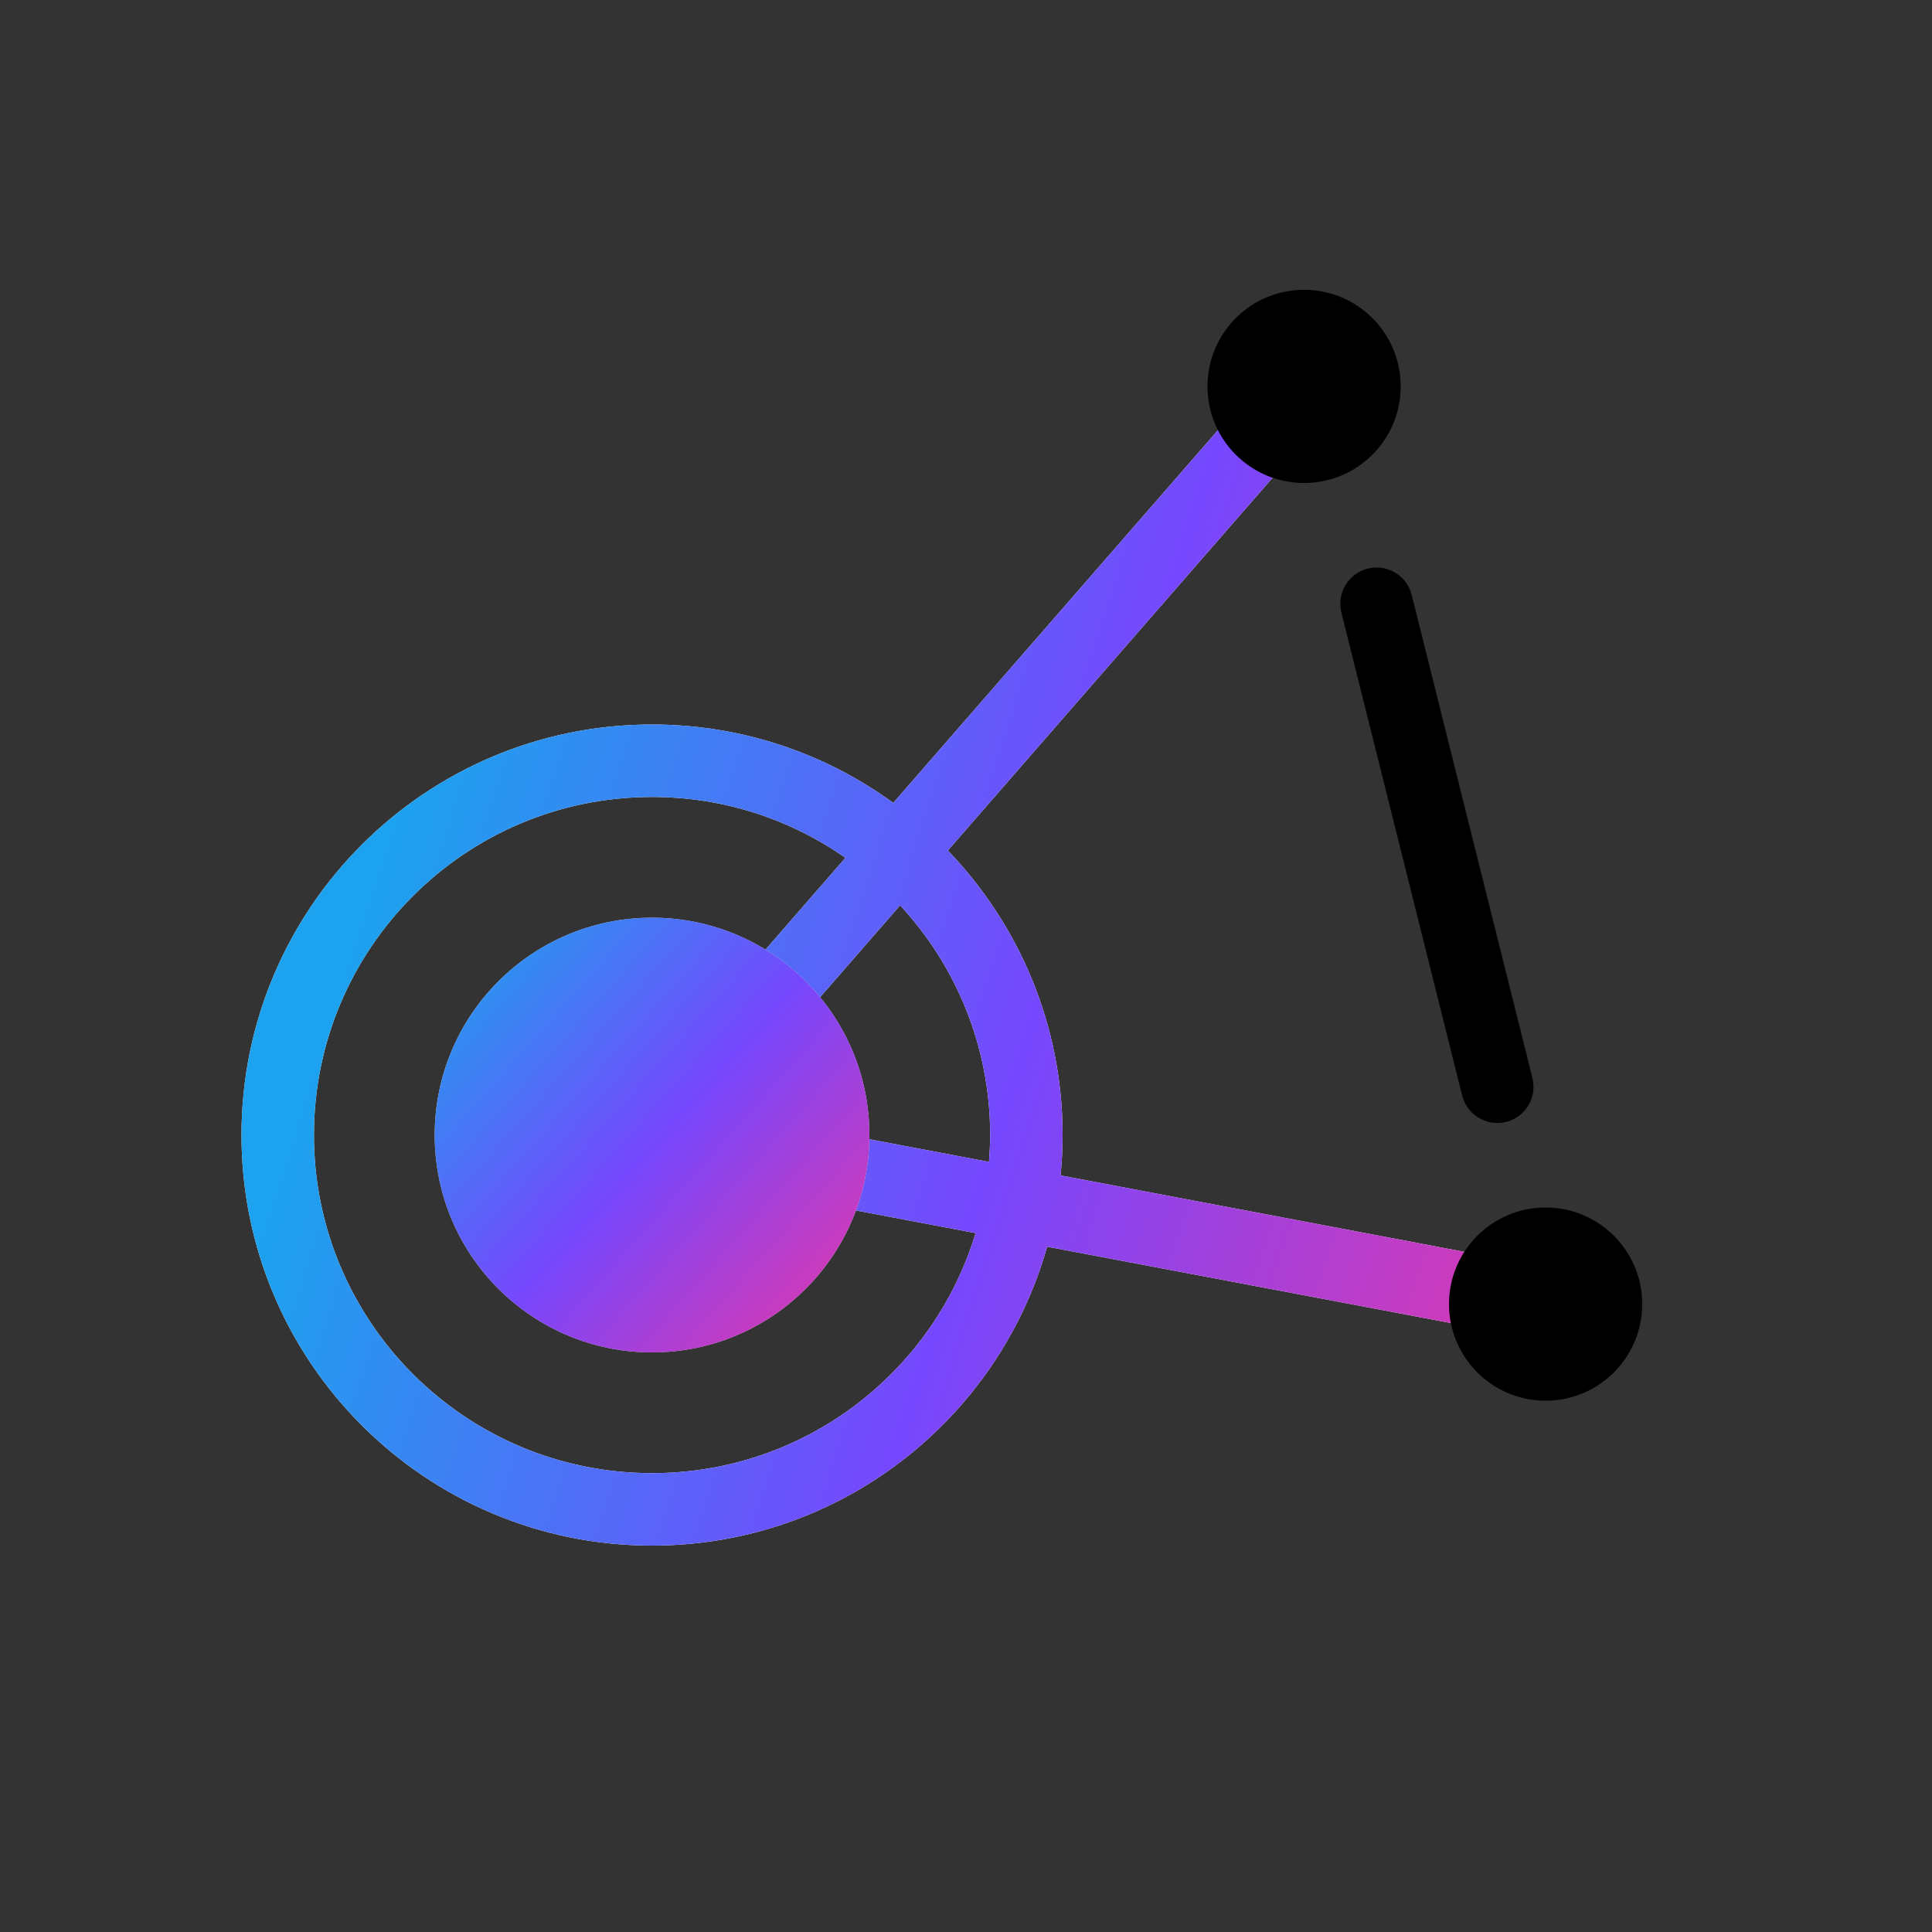 <svg width="40" height="40" viewBox="0 0 40 40" fill="none" xmlns="http://www.w3.org/2000/svg">
<rect x="0" y="0" width="40" height="40" fill="#333333" stroke="none"/>
<path fill-rule="evenodd" clip-rule="evenodd" d="M27.565 8.493L19.624 17.609C21.094 19.137 22 21.212 22 23.5C22 23.782 21.985 24.061 21.958 24.336L32.14 26.263L31.86 27.737L21.679 25.811C20.672 29.382 17.393 32 13.5 32C8.806 32 5 28.194 5 23.5C5 18.806 8.806 15 13.5 15C15.367 15 17.092 15.603 18.494 16.623L26.435 7.508L27.565 8.493ZM13.5 16.5C9.634 16.5 6.5 19.634 6.5 23.5C6.5 27.366 9.634 30.5 13.5 30.5C16.66 30.5 19.329 28.406 20.199 25.53L13.361 24.236L13.5 23.5L12.935 23.007L17.504 17.76C16.369 16.967 14.989 16.5 13.5 16.5ZM14.924 23.005L20.476 24.056C20.49 23.872 20.5 23.687 20.5 23.5C20.5 21.664 19.793 19.993 18.636 18.744L14.924 23.005Z" fill="white"/>
<path fill-rule="evenodd" clip-rule="evenodd" d="M27.565 8.493L19.624 17.609C21.094 19.137 22 21.212 22 23.5C22 23.782 21.985 24.061 21.958 24.336L32.14 26.263L31.86 27.737L21.679 25.811C20.672 29.382 17.393 32 13.5 32C8.806 32 5 28.194 5 23.5C5 18.806 8.806 15 13.5 15C15.367 15 17.092 15.603 18.494 16.623L26.435 7.508L27.565 8.493ZM13.5 16.5C9.634 16.5 6.5 19.634 6.5 23.5C6.5 27.366 9.634 30.5 13.5 30.5C16.66 30.5 19.329 28.406 20.199 25.53L13.361 24.236L13.5 23.5L12.935 23.007L17.504 17.76C16.369 16.967 14.989 16.5 13.5 16.5ZM14.924 23.005L20.476 24.056C20.49 23.872 20.5 23.687 20.5 23.5C20.5 21.664 19.793 19.993 18.636 18.744L14.924 23.005Z" fill="url(#paint0_linear_938_2150)"/>
<circle cx="13.5" cy="23.5" r="4.5" fill="#D9D9D9"/>
<circle cx="13.5" cy="23.5" r="4.5" fill="url(#paint1_linear_938_2150)"/>
<path d="M29 8C29 9.105 28.105 10 27 10C25.895 10 25 9.105 25 8C25 6.895 25.895 6 27 6C28.105 6 29 6.895 29 8Z" fill="black"/>
<path d="M34 27C34 28.105 33.105 29 32 29C30.895 29 30 28.105 30 27C30 25.895 30.895 25 32 25C33.105 25 34 25.895 34 27Z" fill="black"/>
<path d="M31.727 22.318C31.828 22.72 31.584 23.128 31.182 23.228C30.78 23.328 30.373 23.083 30.273 22.681L27.772 12.682C27.672 12.28 27.916 11.873 28.318 11.772C28.72 11.672 29.127 11.916 29.228 12.318L31.727 22.318Z" fill="black"/>
<defs>
<linearGradient id="paint0_linear_938_2150" x1="7.423" y1="19.279" x2="33.069" y2="27.475" gradientUnits="userSpaceOnUse">
<stop stop-color="#1CA2EE"/>
<stop offset="0.52" stop-color="#7747FD"/>
<stop offset="1" stop-color="#E337AA"/>
</linearGradient>
<linearGradient id="paint1_linear_938_2150" x1="8.873" y1="19.768" x2="17.694" y2="27.607" gradientUnits="userSpaceOnUse">
<stop stop-color="#1CA2EE"/>
<stop offset="0.52" stop-color="#7747FD"/>
<stop offset="1" stop-color="#E337AA"/>
</linearGradient>
</defs>
</svg>
